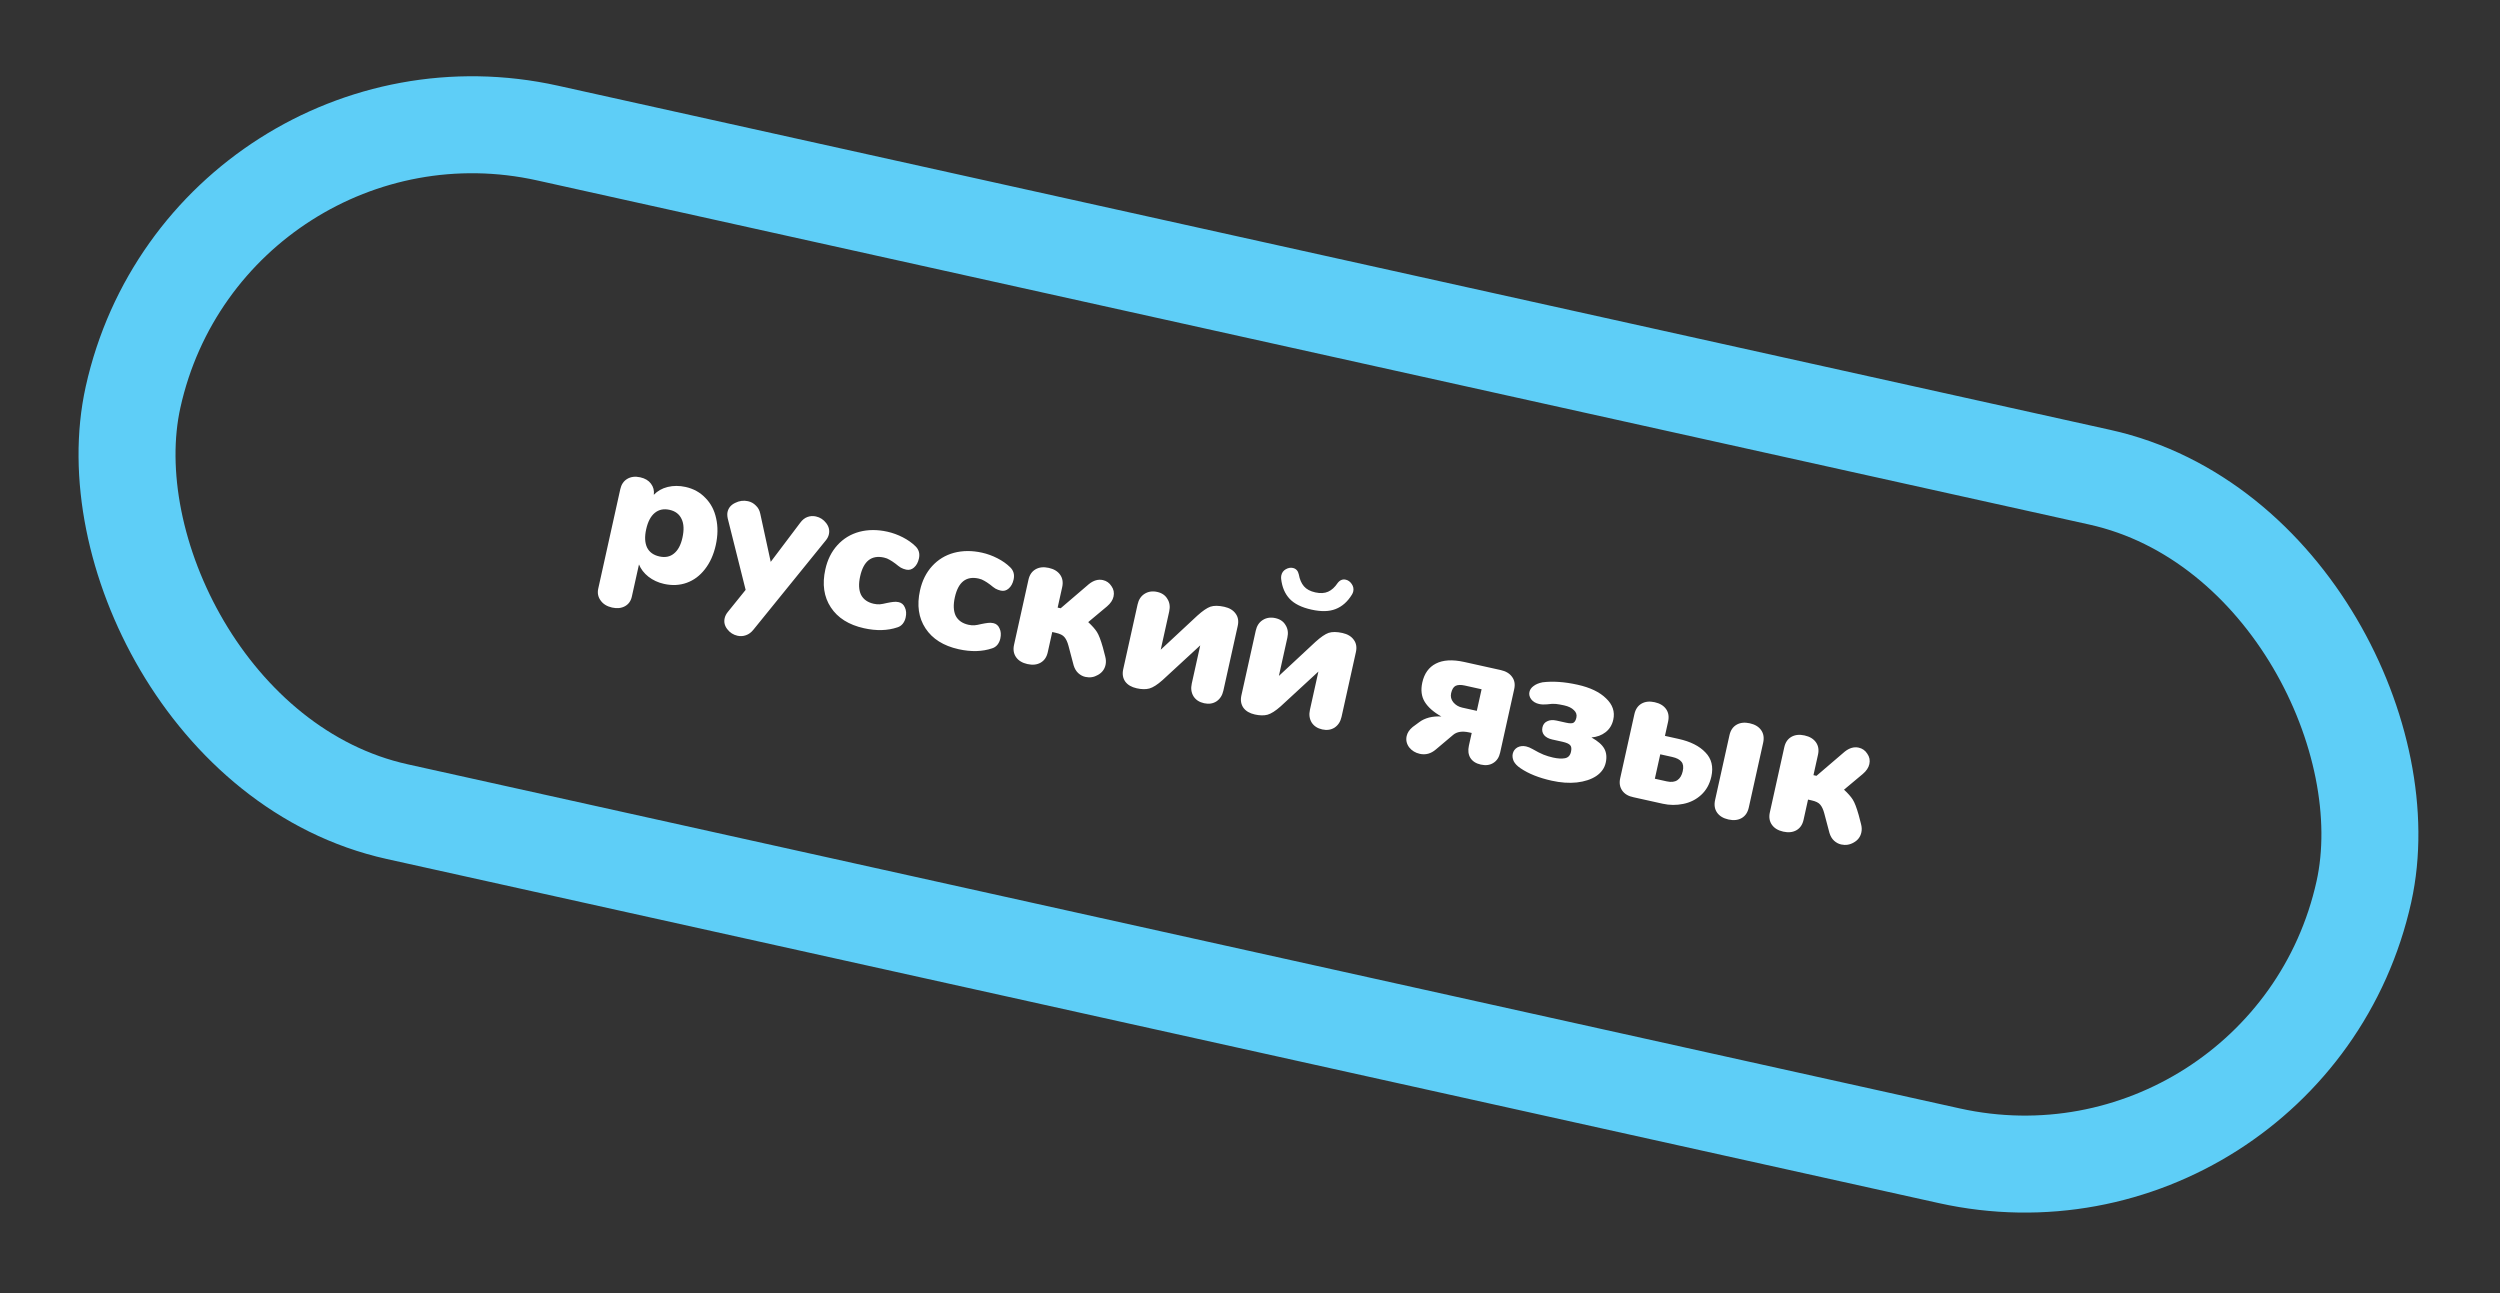 <?xml version="1.0" encoding="UTF-8"?> <svg xmlns="http://www.w3.org/2000/svg" width="232" height="120" viewBox="0 0 232 120" fill="none"><rect x="0" y="0" width="232" height="120" fill="#333333" stroke="none"/> <path d="M63.619 45.189C64.358 45.353 64.971 45.691 65.459 46.205C65.962 46.71 66.295 47.343 66.458 48.105C66.632 48.868 66.621 49.696 66.424 50.586C66.226 51.476 65.888 52.225 65.41 52.832C64.945 53.429 64.386 53.846 63.731 54.082C63.077 54.318 62.374 54.353 61.625 54.187C61.074 54.065 60.589 53.84 60.17 53.514C59.762 53.19 59.471 52.812 59.297 52.38L58.634 55.367C58.543 55.777 58.33 56.074 57.994 56.258C57.659 56.442 57.262 56.483 56.805 56.382C56.325 56.275 55.968 56.055 55.735 55.72C55.499 55.398 55.427 55.031 55.518 54.621L57.563 45.395C57.659 44.962 57.871 44.646 58.197 44.448C58.538 44.241 58.943 44.189 59.412 44.293C59.857 44.392 60.188 44.588 60.406 44.882C60.635 45.179 60.724 45.524 60.674 45.919C61.011 45.563 61.439 45.32 61.96 45.19C62.492 45.062 63.045 45.062 63.619 45.189ZM61.194 51.639C61.733 51.758 62.183 51.668 62.545 51.367C62.918 51.069 63.18 50.58 63.331 49.9C63.489 49.186 63.464 48.608 63.254 48.169C63.047 47.717 62.674 47.431 62.135 47.312C61.596 47.193 61.138 47.288 60.762 47.598C60.386 47.908 60.12 48.414 59.965 49.117C59.811 49.808 59.84 50.374 60.049 50.814C60.262 51.242 60.643 51.517 61.194 51.639ZM74.264 48.508C74.458 48.243 74.682 48.066 74.936 47.974C75.189 47.883 75.451 47.867 75.72 47.927C76.107 48.013 76.424 48.218 76.671 48.544C76.919 48.869 77.002 49.213 76.922 49.576C76.878 49.776 76.788 49.958 76.653 50.125L69.927 58.424C69.721 58.686 69.486 58.861 69.22 58.95C68.967 59.041 68.705 59.057 68.436 58.997C68.049 58.911 67.732 58.706 67.484 58.38C67.246 58.069 67.167 57.732 67.248 57.369C67.292 57.17 67.39 56.977 67.542 56.789L69.195 54.74L67.532 48.103C67.485 47.871 67.48 47.673 67.516 47.51C67.599 47.135 67.834 46.855 68.219 46.67C68.606 46.473 69.005 46.42 69.415 46.511C69.697 46.573 69.937 46.706 70.138 46.911C70.353 47.106 70.492 47.364 70.556 47.686L71.523 52.141L74.264 48.508ZM80.174 58.299C78.768 57.987 77.743 57.342 77.1 56.364C76.456 55.385 76.287 54.211 76.591 52.84C76.79 51.938 77.166 51.185 77.718 50.583C78.269 49.98 78.944 49.57 79.742 49.353C80.551 49.14 81.419 49.135 82.344 49.34C82.836 49.45 83.314 49.623 83.778 49.861C84.241 50.099 84.634 50.377 84.957 50.694C85.271 50.997 85.377 51.377 85.276 51.834C85.196 52.197 85.041 52.477 84.814 52.672C84.6 52.858 84.359 52.921 84.09 52.862C83.914 52.823 83.749 52.762 83.596 52.678C83.445 52.583 83.281 52.461 83.105 52.312C82.894 52.154 82.712 52.034 82.558 51.951C82.407 51.856 82.232 51.786 82.033 51.742C80.873 51.485 80.136 52.065 79.822 53.483C79.666 54.186 79.693 54.757 79.903 55.197C80.127 55.627 80.52 55.905 81.082 56.03C81.282 56.074 81.469 56.091 81.643 56.08C81.832 56.061 82.043 56.022 82.277 55.963C82.535 55.909 82.739 55.875 82.89 55.859C83.056 55.834 83.226 55.841 83.402 55.88C83.671 55.94 83.862 56.105 83.974 56.376C84.1 56.638 84.124 56.95 84.043 57.313C83.994 57.536 83.901 57.73 83.766 57.897C83.633 58.052 83.475 58.158 83.29 58.215C82.372 58.528 81.334 58.556 80.174 58.299ZM88.96 60.247C87.555 59.935 86.53 59.29 85.886 58.312C85.243 57.333 85.073 56.159 85.377 54.788C85.577 53.886 85.953 53.133 86.504 52.531C87.056 51.928 87.731 51.518 88.528 51.301C89.338 51.088 90.206 51.083 91.131 51.288C91.623 51.398 92.101 51.571 92.564 51.809C93.028 52.047 93.421 52.325 93.744 52.642C94.058 52.945 94.164 53.325 94.063 53.782C93.982 54.145 93.828 54.425 93.6 54.62C93.387 54.806 93.146 54.869 92.876 54.81C92.701 54.771 92.536 54.71 92.382 54.626C92.231 54.532 92.068 54.409 91.892 54.26C91.681 54.102 91.499 53.982 91.345 53.899C91.194 53.804 91.019 53.734 90.82 53.69C89.66 53.433 88.923 54.013 88.609 55.431C88.453 56.134 88.48 56.705 88.689 57.145C88.914 57.576 89.307 57.853 89.869 57.978C90.068 58.022 90.255 58.039 90.43 58.028C90.618 58.009 90.83 57.97 91.064 57.911C91.322 57.858 91.526 57.823 91.677 57.807C91.842 57.782 92.013 57.789 92.189 57.828C92.458 57.888 92.649 58.053 92.761 58.324C92.887 58.586 92.91 58.898 92.83 59.261C92.78 59.484 92.688 59.678 92.553 59.845C92.42 60 92.261 60.106 92.076 60.163C91.159 60.476 90.12 60.504 88.96 60.247ZM100.986 57.732C101.353 58.072 101.623 58.377 101.797 58.65C101.97 58.921 102.153 59.398 102.346 60.08L102.565 60.922C102.639 61.196 102.649 61.457 102.595 61.703C102.504 62.113 102.269 62.423 101.89 62.634C101.523 62.848 101.135 62.909 100.725 62.818C100.479 62.764 100.259 62.647 100.065 62.469C99.871 62.291 99.727 62.05 99.635 61.747L99.154 59.926C99.06 59.573 98.935 59.306 98.778 59.123C98.634 58.944 98.368 58.811 97.982 58.726L97.648 58.651L97.231 60.532C97.132 60.977 96.914 61.297 96.575 61.493C96.237 61.688 95.828 61.733 95.347 61.626C94.867 61.52 94.515 61.306 94.291 60.986C94.067 60.666 94.004 60.284 94.103 59.838L95.443 53.793C95.542 53.348 95.76 53.028 96.099 52.832C96.437 52.637 96.846 52.592 97.327 52.699C97.807 52.805 98.159 53.019 98.383 53.339C98.607 53.659 98.67 54.041 98.571 54.487L98.15 56.385L98.431 56.447L101.049 54.206C101.482 53.86 101.915 53.735 102.349 53.831C102.688 53.906 102.954 54.094 103.145 54.395C103.351 54.686 103.415 55.008 103.337 55.359C103.265 55.687 103.062 55.992 102.729 56.275L100.986 57.732ZM111.107 57.137C111.599 56.693 112.005 56.414 112.325 56.301C112.657 56.19 113.086 56.193 113.613 56.31C114.094 56.416 114.446 56.63 114.67 56.95C114.897 57.258 114.961 57.635 114.862 58.08L113.529 64.09C113.431 64.535 113.215 64.868 112.884 65.09C112.554 65.3 112.173 65.356 111.74 65.26C111.294 65.162 110.967 64.948 110.757 64.618C110.55 64.278 110.496 63.885 110.595 63.439L111.382 59.89L107.883 63.115C107.408 63.538 107 63.798 106.659 63.894C106.332 63.982 105.94 63.975 105.484 63.873C105.003 63.767 104.65 63.559 104.423 63.251C104.199 62.931 104.136 62.548 104.235 62.103L105.568 56.093C105.666 55.648 105.88 55.321 106.209 55.111C106.553 54.892 106.947 54.832 107.392 54.931C107.826 55.027 108.14 55.244 108.336 55.582C108.546 55.911 108.601 56.299 108.502 56.744L107.715 60.294L111.107 57.137ZM122.073 59.568C122.565 59.124 122.971 58.845 123.291 58.732C123.623 58.621 124.052 58.624 124.58 58.741C125.06 58.847 125.412 59.061 125.636 59.381C125.863 59.689 125.927 60.066 125.828 60.511L124.496 66.521C124.397 66.966 124.182 67.3 123.85 67.521C123.521 67.731 123.139 67.788 122.706 67.692C122.261 67.593 121.933 67.379 121.723 67.05C121.516 66.709 121.462 66.316 121.561 65.871L122.348 62.321L118.849 65.546C118.374 65.969 117.966 66.229 117.625 66.326C117.298 66.413 116.907 66.406 116.45 66.305C115.969 66.198 115.616 65.991 115.389 65.682C115.165 65.362 115.103 64.98 115.201 64.534L116.534 58.524C116.632 58.079 116.846 57.752 117.176 57.542C117.519 57.323 117.913 57.263 118.359 57.362C118.792 57.458 119.107 57.675 119.302 58.013C119.512 58.343 119.567 58.73 119.468 59.175L118.681 62.725L122.073 59.568ZM121.705 56.573C120.791 56.371 120.115 56.037 119.678 55.571C119.24 55.105 118.977 54.488 118.89 53.718C118.878 53.605 118.884 53.496 118.907 53.39C118.962 53.144 119.095 52.959 119.307 52.834C119.534 52.7 119.758 52.657 119.981 52.706C120.274 52.772 120.457 52.972 120.53 53.308C120.612 53.768 120.77 54.135 121.005 54.408C121.239 54.682 121.591 54.87 122.059 54.974C122.528 55.078 122.926 55.056 123.254 54.907C123.582 54.759 123.875 54.492 124.132 54.106C124.34 53.833 124.591 53.729 124.884 53.794C125.106 53.843 125.292 53.976 125.44 54.194C125.589 54.411 125.636 54.642 125.581 54.889C125.56 54.982 125.521 55.078 125.462 55.175C125.058 55.836 124.553 56.283 123.948 56.518C123.354 56.755 122.607 56.773 121.705 56.573ZM137.417 70.953C136.972 70.855 136.649 70.648 136.449 70.333C136.26 70.021 136.215 69.642 136.313 69.197L136.575 68.019L136.346 67.969C135.702 67.826 135.206 67.9 134.858 68.192L133.248 69.55C132.793 69.94 132.296 70.076 131.757 69.956C131.347 69.865 131.017 69.663 130.767 69.35C130.531 69.027 130.455 68.678 130.538 68.303C130.605 67.999 130.79 67.72 131.092 67.468L131.709 67.014C131.96 66.824 132.262 66.682 132.614 66.588C132.979 66.497 133.361 66.465 133.76 66.492C133.039 66.086 132.525 65.634 132.217 65.136C131.91 64.637 131.834 64.037 131.99 63.334C132.174 62.502 132.593 61.919 133.244 61.584C133.911 61.24 134.789 61.189 135.878 61.43L139.27 62.182C139.75 62.289 140.102 62.502 140.326 62.822C140.553 63.13 140.617 63.507 140.518 63.952L139.213 69.84C139.114 70.285 138.902 70.606 138.575 70.804C138.26 71.005 137.874 71.055 137.417 70.953ZM137.492 63.964L135.928 63.617C135.565 63.536 135.28 63.547 135.073 63.649C134.878 63.753 134.741 63.981 134.663 64.332C134.596 64.637 134.663 64.916 134.865 65.17C135.078 65.426 135.355 65.592 135.695 65.667L137.048 65.967L137.492 63.964ZM143.995 72.448C142.812 72.186 141.847 71.8 141.099 71.29C140.8 71.089 140.59 70.87 140.47 70.635C140.365 70.39 140.335 70.162 140.382 69.951C140.439 69.693 140.581 69.498 140.808 69.363C141.046 69.232 141.317 69.2 141.622 69.267C141.809 69.309 142.006 69.389 142.213 69.509C142.627 69.748 142.97 69.923 143.241 70.032C143.523 70.144 143.817 70.233 144.121 70.301C144.566 70.4 144.937 70.42 145.232 70.363C145.528 70.305 145.713 70.107 145.788 69.767C145.851 69.486 145.828 69.284 145.72 69.162C145.614 69.028 145.368 68.918 144.981 68.832L144.05 68.626C143.71 68.55 143.458 68.414 143.292 68.218C143.13 68.01 143.078 67.771 143.138 67.501C143.198 67.232 143.344 67.043 143.577 66.935C143.812 66.815 144.1 66.793 144.44 66.868L145.336 67.067C145.687 67.145 145.922 67.142 146.039 67.057C146.156 66.972 146.239 66.819 146.288 66.596C146.348 66.327 146.271 66.094 146.056 65.899C145.855 65.695 145.556 65.549 145.157 65.46C144.853 65.393 144.593 65.347 144.376 65.324C144.172 65.303 143.899 65.317 143.556 65.364C143.292 65.391 143.049 65.38 142.826 65.331C142.51 65.26 142.266 65.114 142.094 64.892C141.934 64.672 141.88 64.445 141.932 64.21C141.978 64 142.104 63.819 142.31 63.667C142.518 63.505 142.796 63.388 143.144 63.318C144.104 63.199 145.188 63.273 146.394 63.541C147.566 63.8 148.449 64.224 149.044 64.81C149.654 65.388 149.877 66.046 149.713 66.784C149.604 67.276 149.364 67.665 148.993 67.952C148.637 68.229 148.201 68.391 147.687 68.436C148.278 68.764 148.675 69.11 148.877 69.475C149.079 69.839 149.124 70.273 149.012 70.777C148.9 71.28 148.606 71.695 148.128 72.019C147.653 72.331 147.05 72.53 146.319 72.613C145.602 72.688 144.827 72.633 143.995 72.448ZM151.603 73.987C151.12 73.893 150.766 73.685 150.542 73.365C150.318 73.045 150.255 72.662 150.354 72.217L151.671 66.278C151.772 65.821 151.992 65.495 152.33 65.299C152.669 65.104 153.078 65.059 153.558 65.166C154.039 65.272 154.391 65.486 154.615 65.805C154.839 66.126 154.9 66.514 154.799 66.971L154.507 68.289L155.772 68.57C156.873 68.814 157.703 69.231 158.26 69.822C158.832 70.403 159.016 71.151 158.814 72.065C158.658 72.768 158.341 73.337 157.864 73.772C157.401 74.197 156.848 74.474 156.205 74.602C155.573 74.733 154.941 74.728 154.309 74.588L151.603 73.987ZM160.401 76.049C159.921 75.942 159.568 75.729 159.344 75.409C159.12 75.089 159.059 74.7 159.16 74.243L160.493 68.233C160.594 67.776 160.814 67.45 161.152 67.255C161.491 67.059 161.9 67.015 162.38 67.121C162.861 67.228 163.213 67.441 163.437 67.761C163.661 68.081 163.722 68.47 163.621 68.927L162.288 74.937C162.187 75.394 161.967 75.72 161.629 75.915C161.291 76.111 160.881 76.155 160.401 76.049ZM154.677 72.512C155.087 72.603 155.415 72.565 155.661 72.398C155.907 72.231 156.072 71.955 156.158 71.568C156.244 71.182 156.204 70.89 156.039 70.694C155.876 70.485 155.589 70.336 155.179 70.245L154.072 69.999L153.57 72.266L154.677 72.512ZM171.125 73.282C171.492 73.622 171.762 73.927 171.935 74.2C172.109 74.471 172.292 74.948 172.485 75.63L172.704 76.472C172.778 76.746 172.788 77.007 172.733 77.253C172.642 77.663 172.408 77.973 172.029 78.184C171.662 78.398 171.274 78.459 170.864 78.368C170.618 78.314 170.397 78.197 170.203 78.019C170.009 77.841 169.866 77.6 169.774 77.297L169.292 75.476C169.199 75.123 169.073 74.856 168.917 74.673C168.773 74.494 168.507 74.361 168.12 74.276L167.786 74.201L167.37 76.082C167.271 76.527 167.052 76.847 166.714 77.043C166.376 77.238 165.966 77.283 165.486 77.176C165.006 77.07 164.654 76.856 164.43 76.536C164.206 76.216 164.143 75.834 164.242 75.388L165.582 69.343C165.68 68.898 165.899 68.578 166.237 68.382C166.576 68.187 166.985 68.142 167.465 68.249C167.946 68.355 168.298 68.569 168.522 68.889C168.746 69.209 168.809 69.591 168.71 70.037L168.289 71.935L168.57 71.997L171.187 69.756C171.621 69.41 172.054 69.285 172.487 69.381C172.827 69.456 173.093 69.644 173.284 69.945C173.49 70.236 173.554 70.558 173.476 70.909C173.403 71.237 173.2 71.542 172.867 71.825L171.125 73.282Z" fill="white"></path> <rect x="19.328" y="5.367" width="212.049" height="64.5" rx="32.25" transform="rotate(12.501 19.328 5.367)" stroke="#5ECEF7" stroke-width="9"></rect> </svg> 